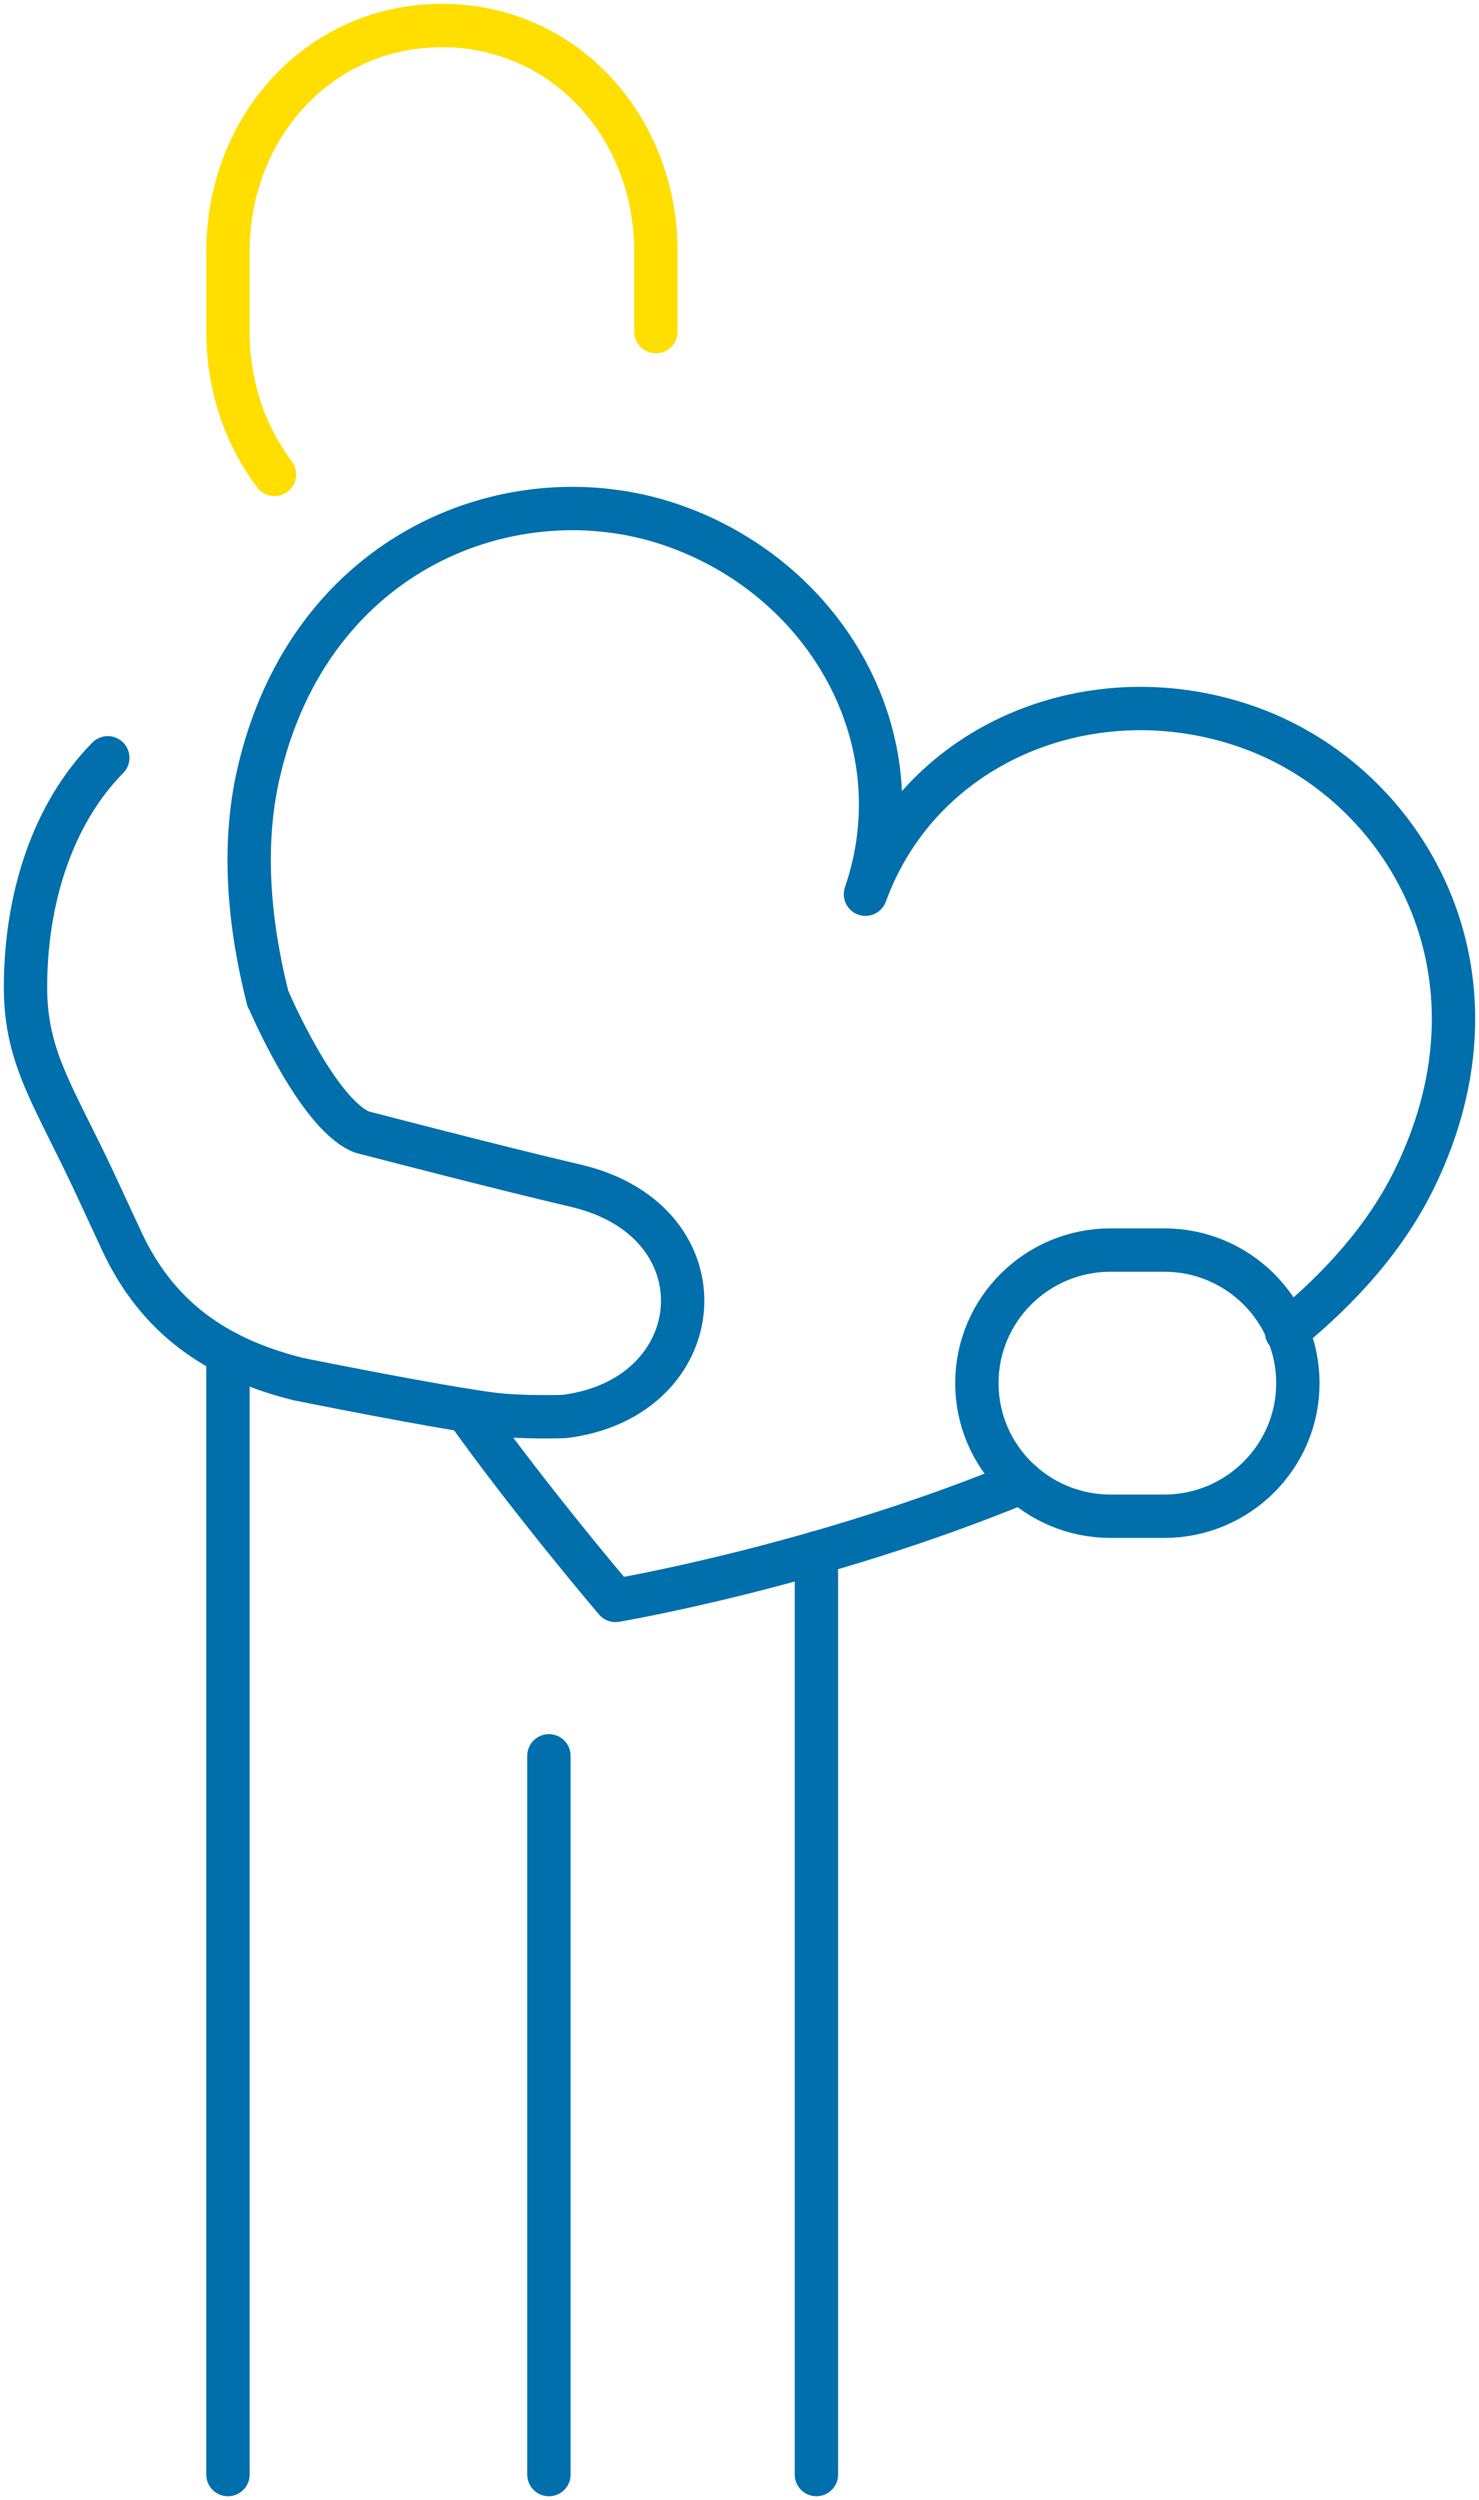 <?xml version="1.0" encoding="UTF-8"?>
<svg width="58px" height="98px" viewBox="0 0 58 98" version="1.1" xmlns="http://www.w3.org/2000/svg" xmlns:xlink="http://www.w3.org/1999/xlink">
    <title>4C8373FD-F24F-49EC-BECF-8DE6B0773828</title>
    <g id="PPFL" stroke="none" stroke-width="1" fill="none" fill-rule="evenodd" stroke-linecap="round" stroke-linejoin="round">
        <g id="10-PPFL-Faire-un-don-Copy" transform="translate(-775, -404)" stroke-width="1.7">
            <g id="Group-8" transform="translate(436, 324)">
                <g id="Group-15" transform="translate(340, 81)">
                    <path d="M17.289,54.284 C19.89,57.924 23.136,61.734 23.136,61.734 C23.136,61.734 31.035,60.41 39.057,57.1" id="Stroke-1" stroke="#006FAC"></path>
                    <line x1="7.939" y1="52.049" x2="7.939" y2="96" id="Stroke-3" stroke="#006FAC"></line>
                    <line x1="31.016" y1="59.873" x2="31.016" y2="96" id="Stroke-5" stroke="#006FAC"></line>
                    <line x1="20.526" y1="67.826" x2="20.526" y2="96" id="Stroke-7" stroke="#006FAC"></line>
                    <path d="M44.652,58.435 L42.554,58.435 C39.657,58.435 37.309,56.099 37.309,53.217 C37.309,50.336 39.657,48 42.554,48 L44.652,48 C47.549,48 49.897,50.336 49.897,53.217 C49.897,56.099 47.549,58.435 44.652,58.435 Z" id="Stroke-9" stroke="#006FAC"></path>
                    <path d="M49.45,51.208 C51.596,49.463 53.364,47.468 54.473,45.198 C58.442,37.077 54.1,29.729 48.035,27.534 C41.97,25.338 35.147,28.012 32.94,34.052 C35.027,27.97 31.395,21.632 25.287,19.56 C19.178,17.489 11.165,20.507 9.14,29.309 C8.502,32.081 8.736,35.102 9.505,38.15 L9.514,38.148 C9.514,38.148 11.419,42.652 13.184,43.373 C13.184,43.373 18.656,44.798 21.575,45.478 C27.541,46.867 26.927,53.823 21.116,54.526 C21.116,54.526 19.487,54.581 18.313,54.435 C16.106,54.152 10.698,53.059 10.698,53.059 C7.943,52.366 5.321,50.998 3.764,47.629 C3.511,47.083 2.75,45.444 2.75,45.444 C1.144,41.99 0,40.509 0,37.698 C0,34.285 1.035,30.926 3.227,28.705" id="Stroke-11" stroke="#006FAC"></path>
                    <path d="M9.765,17.596 C8.612,16.07 7.939,14.122 7.939,12 L7.939,8.87 C7.939,3.971 11.527,0 16.33,0 C21.135,0 24.722,3.971 24.722,8.87 L24.722,12" id="Stroke-13" stroke="#FFDE00"></path>
                </g>
            </g>
        </g>
    </g>
</svg>